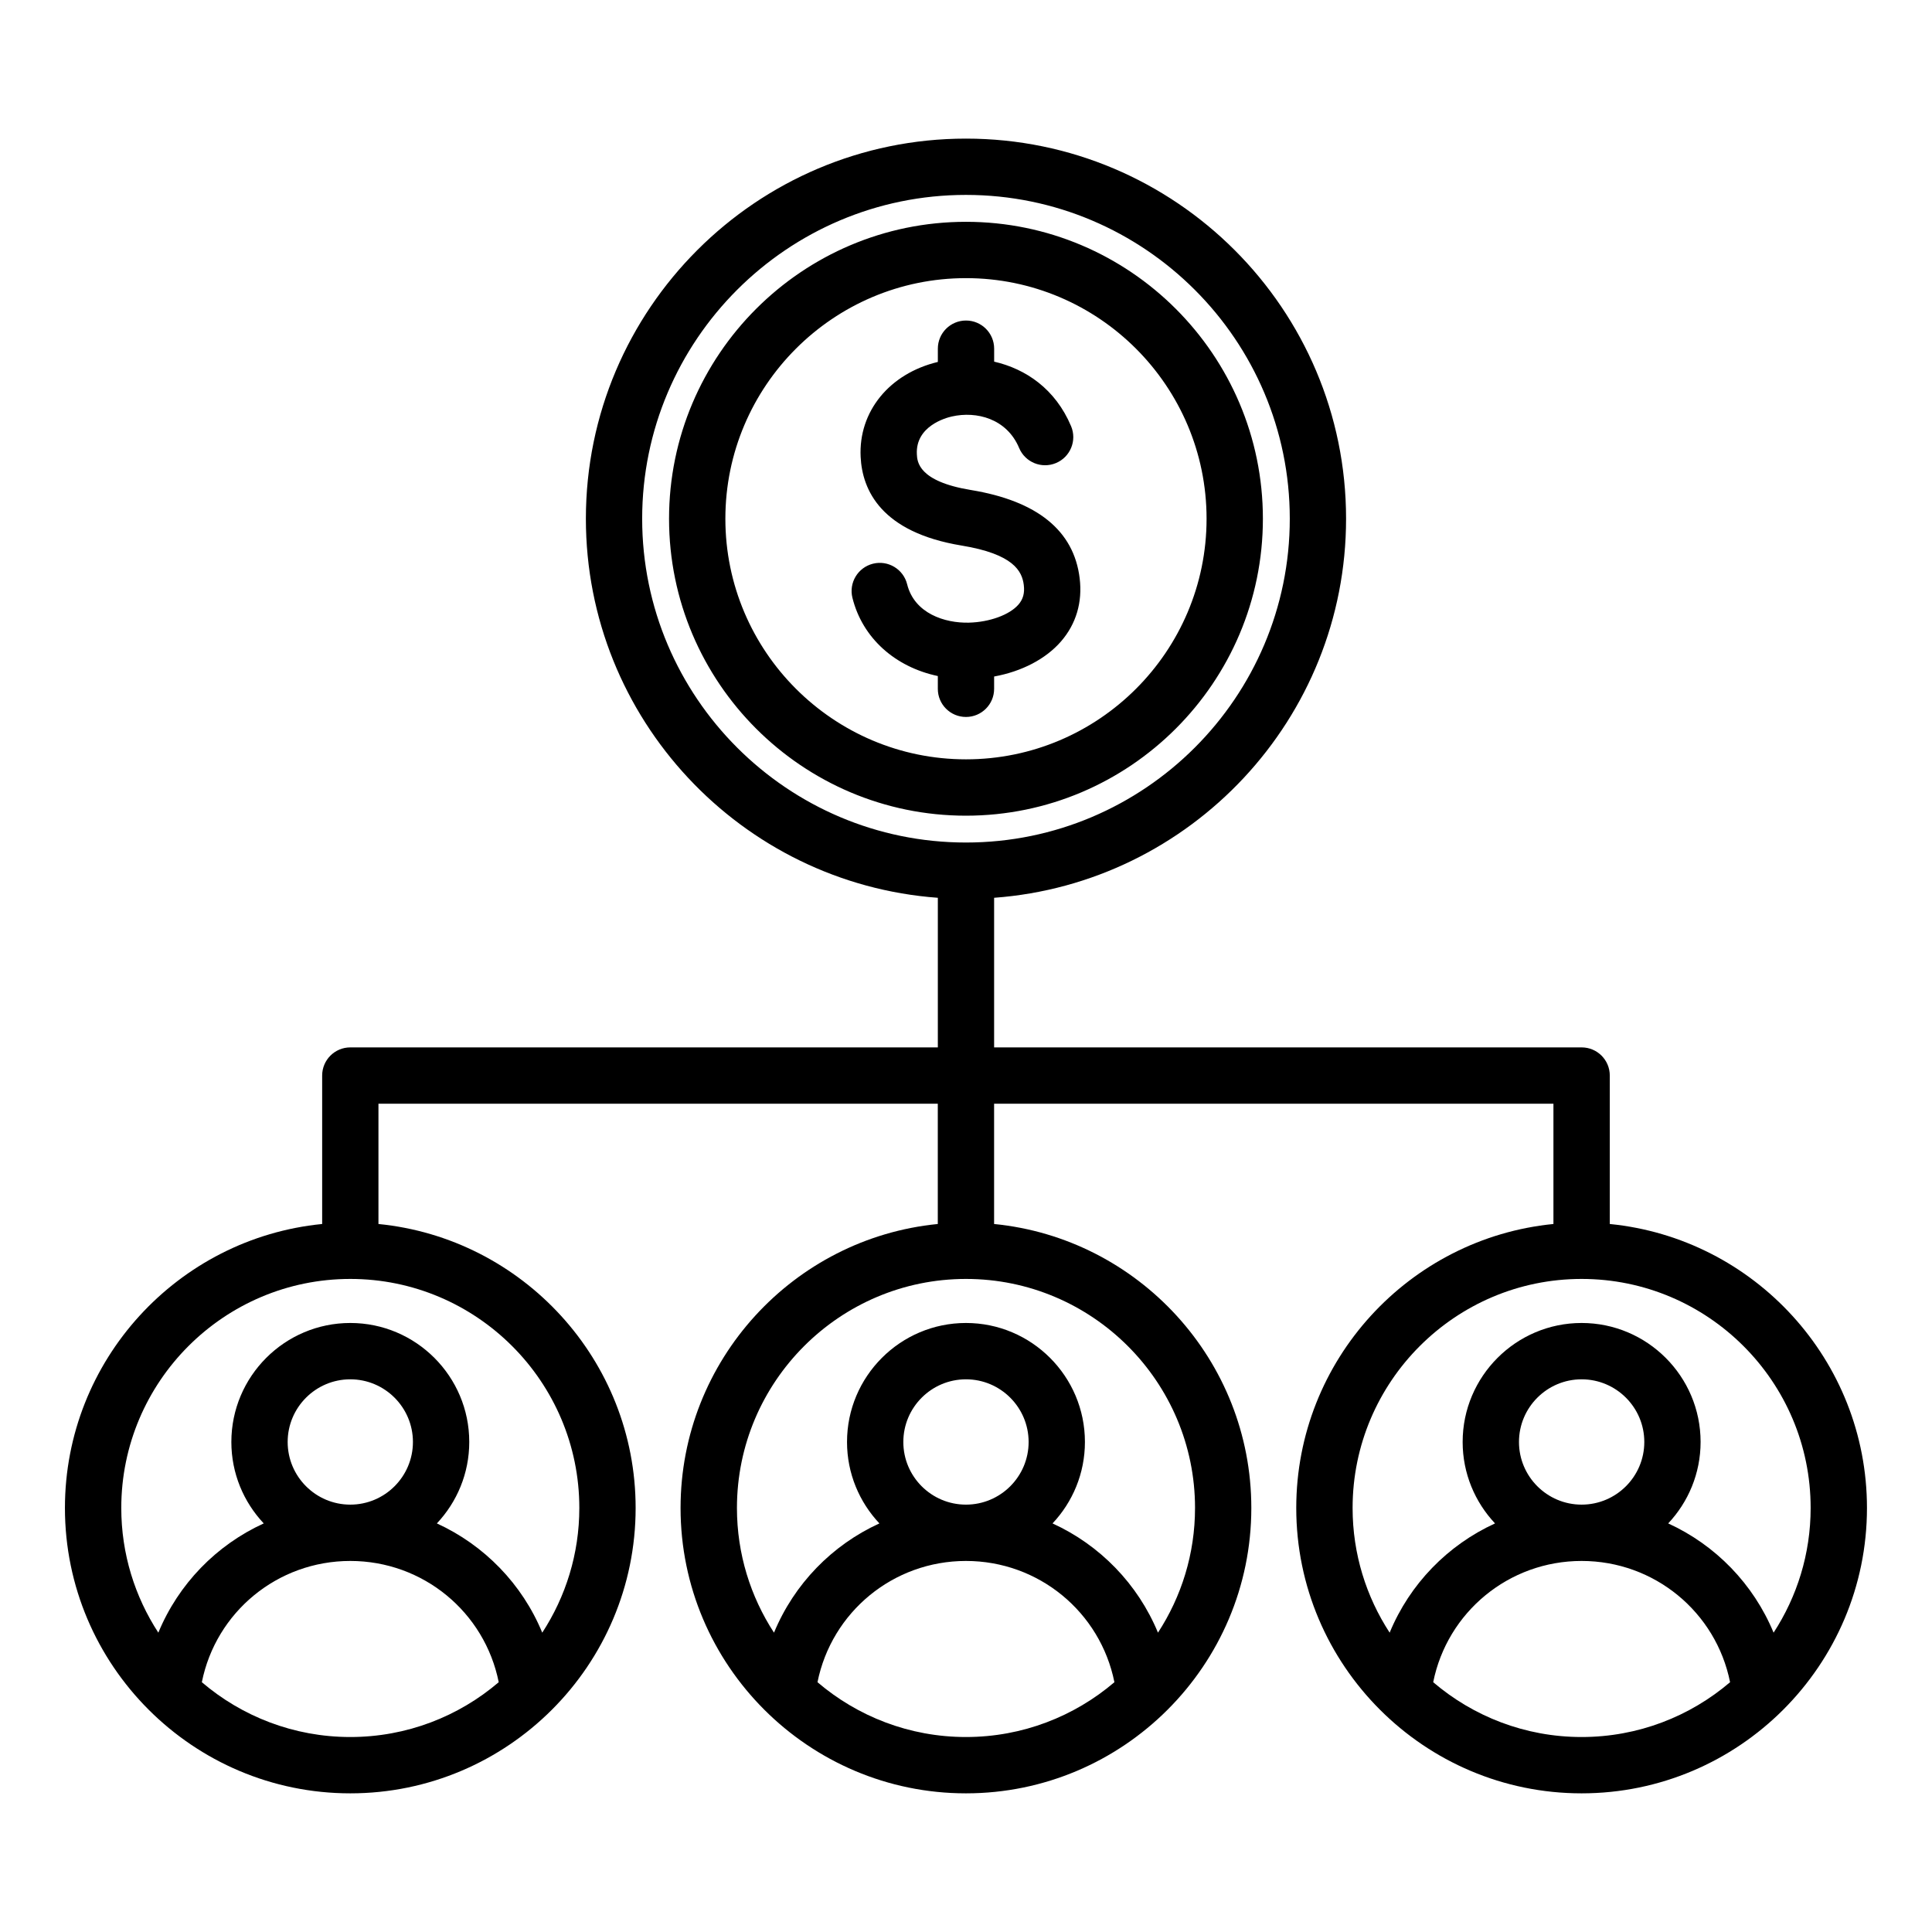 <?xml version="1.0" encoding="UTF-8"?>
<!-- Uploaded to: ICON Repo, www.svgrepo.com, Generator: ICON Repo Mixer Tools -->
<svg fill="#000000" width="800px" height="800px" version="1.1" viewBox="144 144 512 512" xmlns="http://www.w3.org/2000/svg">
 <path d="m336.23 281.47c0-35.156 28.605-63.762 63.762-63.762s63.762 28.605 63.762 63.762c0 35.16-28.605 63.762-63.762 63.762-35.152 0-63.762-28.605-63.762-63.762zm142.45 0c0-43.387-35.297-78.688-78.688-78.688s-78.688 35.305-78.688 78.688c0 43.391 35.297 78.695 78.688 78.695 43.391-0.008 78.688-35.305 78.688-78.695zm-78.688 52.531c4.121 0 7.461-3.336 7.461-7.461v-3.258c7.305-1.332 13.68-4.629 17.734-9.309 4.004-4.617 5.711-10.406 4.934-16.73-1.527-12.625-11.234-20.5-28.844-23.391-13.949-2.293-14.207-7.531-14.301-9.5-0.363-7.422 7.656-9.621 9.27-9.98 6.508-1.48 14.555 0.531 17.832 8.348 1.594 3.801 5.973 5.59 9.777 3.988 3.801-1.594 5.59-5.969 3.992-9.766-4.152-9.875-12.059-15.199-20.387-17.102v-3.441c0-4.121-3.336-7.457-7.461-7.457-4.121 0-7.461 3.336-7.461 7.457v3.516c-12.844 3.086-21.055 13.152-20.461 25.168 0.426 8.781 5.422 19.988 26.773 23.496 13.738 2.258 16.016 6.781 16.465 10.465 0.258 2.141-0.18 3.738-1.406 5.164-2.371 2.738-7.66 4.664-13.152 4.801-6.371 0.152-14.434-2.426-16.359-10.188-0.996-3.992-5.059-6.434-9.055-5.434-4 1.004-6.438 5.047-5.438 9.047 2.656 10.664 11.324 18.336 22.629 20.723v3.387c-0.008 4.121 3.336 7.457 7.457 7.457zm123.82 255.8c3.727-18.562 20.031-32.133 39.332-32.133 19.316 0 35.625 13.578 39.344 32.133-10.605 9.047-24.344 14.527-39.344 14.527-14.996 0-28.727-5.481-39.332-14.527zm39.332-47.059c-9.152 0-16.598-7.445-16.598-16.605 0-9.156 7.445-16.605 16.598-16.605 9.164 0 16.613 7.445 16.613 16.605 0.004 9.16-7.449 16.605-16.613 16.605zm0-59.812c-33.465 0-60.691 27.23-60.691 60.699 0 12.188 3.617 23.531 9.82 33.043 5.328-12.906 15.383-23.211 27.926-28.953-5.316-5.648-8.582-13.242-8.582-21.586 0-17.387 14.148-31.531 31.523-31.531 17.387 0 31.535 14.145 31.535 31.531 0 8.344-3.273 15.938-8.586 21.586 12.543 5.734 22.594 16.047 27.93 28.953 6.203-9.516 9.82-20.859 9.82-33.043 0.016-33.465-27.211-60.699-60.695-60.699zm-102.45 60.699c0 12.188-3.621 23.527-9.82 33.043-5.336-12.906-15.387-23.211-27.941-28.953 5.32-5.648 8.582-13.242 8.582-21.586 0-17.387-14.137-31.531-31.523-31.531s-31.523 14.145-31.523 31.531c0 8.344 3.266 15.938 8.582 21.586-12.555 5.734-22.598 16.047-27.934 28.953-6.203-9.516-9.82-20.859-9.82-33.043 0-33.465 27.238-60.699 60.699-60.699 33.461 0 60.699 27.234 60.699 60.699zm-60.703-0.887c9.164 0 16.605-7.445 16.605-16.605-0.004-9.156-7.445-16.605-16.605-16.605-9.156 0-16.598 7.445-16.598 16.605-0.004 9.16 7.434 16.605 16.598 16.605zm-39.348 47.059c10.602 9.047 24.344 14.527 39.344 14.527s28.738-5.481 39.344-14.527c-3.731-18.559-20.035-32.133-39.344-32.133-19.305 0-35.609 13.57-39.344 32.133zm-63.117-46.172c0 12.188-3.621 23.527-9.824 33.043-5.32-12.906-15.383-23.211-27.926-28.953 5.316-5.648 8.582-13.242 8.582-21.586 0-17.387-14.137-31.531-31.523-31.531s-31.523 14.145-31.523 31.531c0 8.344 3.266 15.938 8.582 21.586-12.555 5.734-22.602 16.047-27.934 28.953-6.203-9.516-9.82-20.859-9.82-33.043 0-33.465 27.223-60.699 60.699-60.699 33.461 0 60.688 27.234 60.688 60.699zm-77.293-17.492c0 9.156 7.441 16.605 16.598 16.605 9.152 0 16.598-7.445 16.598-16.605 0-9.156-7.445-16.605-16.598-16.605-9.16 0-16.598 7.449-16.598 16.605zm-22.742 63.664c10.605 9.047 24.344 14.527 39.344 14.527s28.738-5.481 39.332-14.527c-3.723-18.562-20.027-32.133-39.332-32.133-19.32 0-35.625 13.57-39.344 32.133zm116.69-308.34c0 47.32 38.496 85.816 85.809 85.816 47.316 0 85.816-38.496 85.816-85.816 0-47.316-38.5-85.809-85.816-85.809-47.312-0.008-85.809 38.492-85.809 85.809zm256.43 186.91v-39.34c0-4.121-3.336-7.461-7.461-7.461h-155.7v-39.648c52.074-3.832 93.273-47.422 93.273-100.46 0-55.547-45.191-100.73-100.73-100.73-55.547 0-100.73 45.191-100.73 100.73 0 53.043 41.195 96.633 93.273 100.46v39.648h-155.7c-4.125 0-7.461 3.336-7.461 7.461v39.34c-38.219 3.766-68.168 36.074-68.168 75.258 0 41.699 33.93 75.625 75.629 75.625 41.695 0 75.613-33.93 75.613-75.625 0-39.184-29.949-71.492-68.156-75.258v-31.883h148.23v31.883c-38.207 3.762-68.168 36.074-68.168 75.258 0 41.699 33.93 75.625 75.629 75.625 41.699 0 75.629-33.93 75.629-75.625 0-39.184-29.961-71.492-68.168-75.258v-31.883h148.23v31.883c-38.207 3.762-68.156 36.074-68.156 75.258 0 41.699 33.922 75.625 75.617 75.625 41.699 0 75.629-33.93 75.629-75.625 0.004-39.184-29.949-71.492-68.164-75.258z" fill-rule="evenodd"/>
</svg>